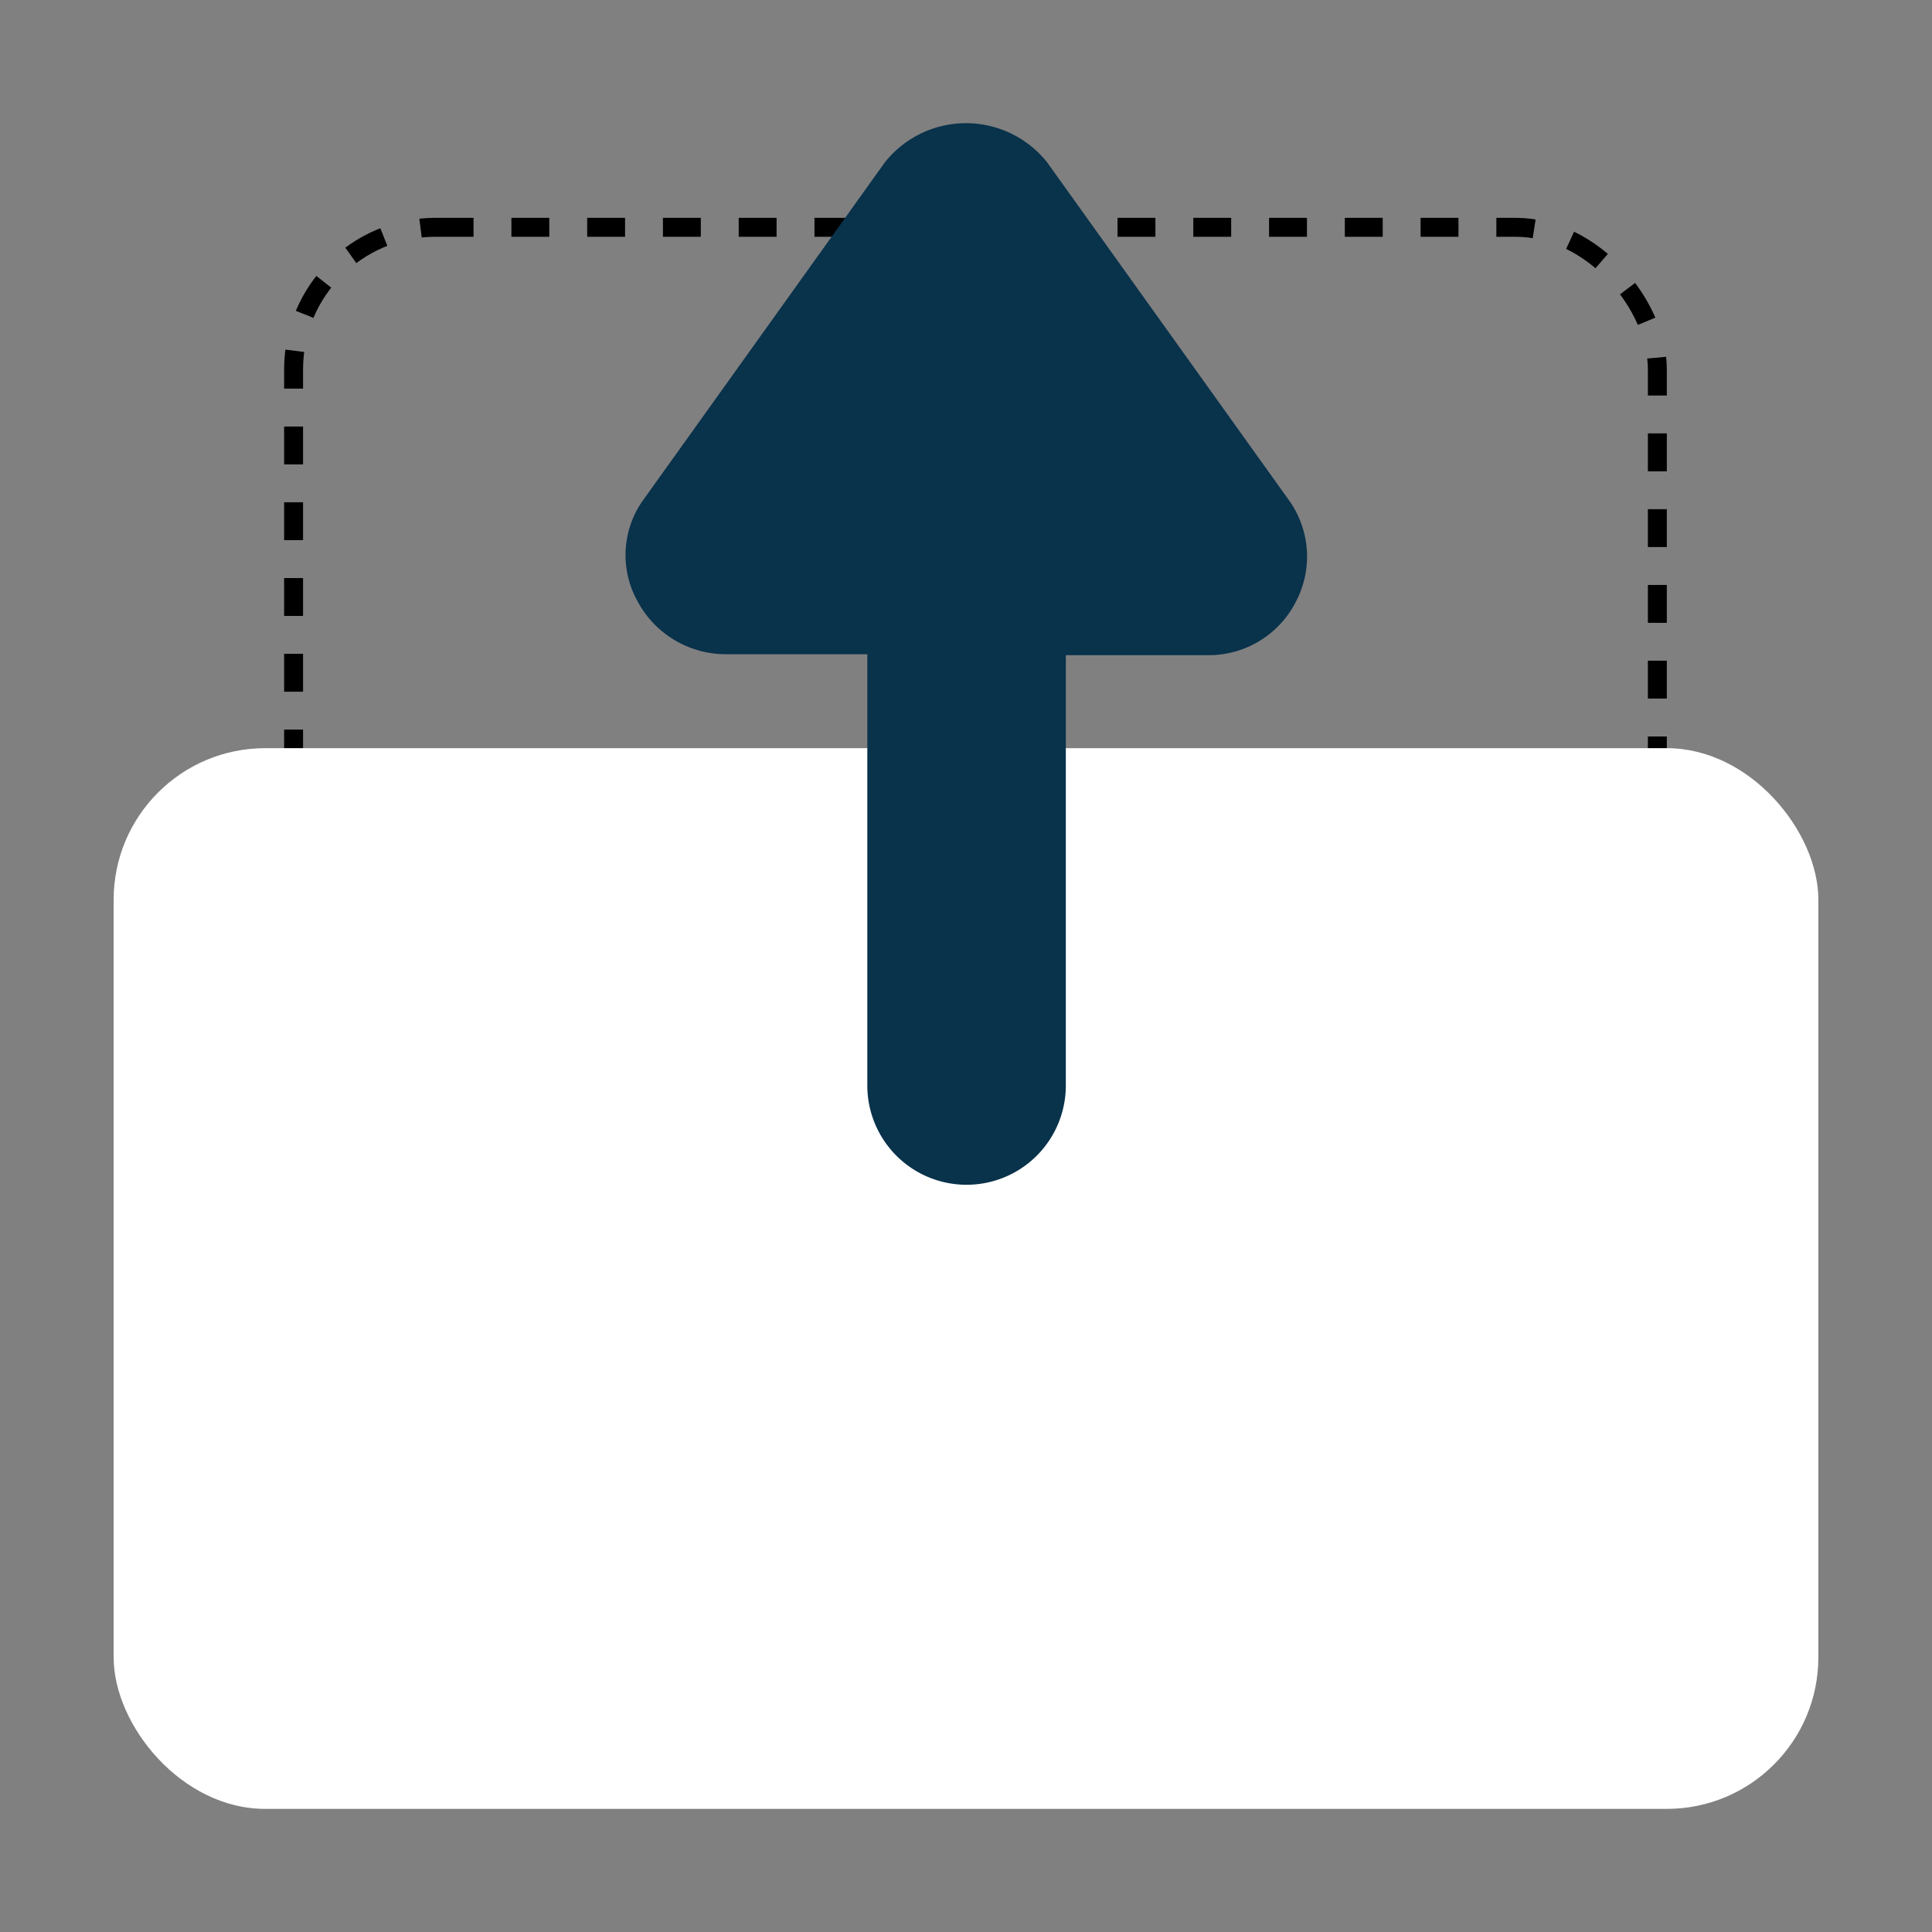 <svg xmlns="http://www.w3.org/2000/svg" id="Layer_1" data-name="Layer 1" viewBox="0 0 102 102"><rect x="0" y="0" width="102" height="102" fill="#808080" stroke="none"/><defs><style>.cls-1{fill:none;stroke:#000;stroke-dasharray:2;}.cls-2{fill:#fff;}.cls-3{fill:#09324b;}</style></defs><rect class="cls-1" x="15.5" y="12" width="72" height="55" rx="7.5"></rect><rect class="cls-2" x="6" y="39.5" width="90" height="56" rx="8"></rect><path class="cls-3" d="M68,26.34,55.29,8.58a5.47,5.47,0,0,0-8.58,0L34,26.34a5,5,0,0,0-.36,5.37,5.29,5.29,0,0,0,4.65,2.83h7.5V57.31a5.24,5.24,0,0,0,10.48,0V34.59h7.5a5.16,5.16,0,0,0,4.65-2.83A5.11,5.11,0,0,0,68,26.34Z"></path></svg>